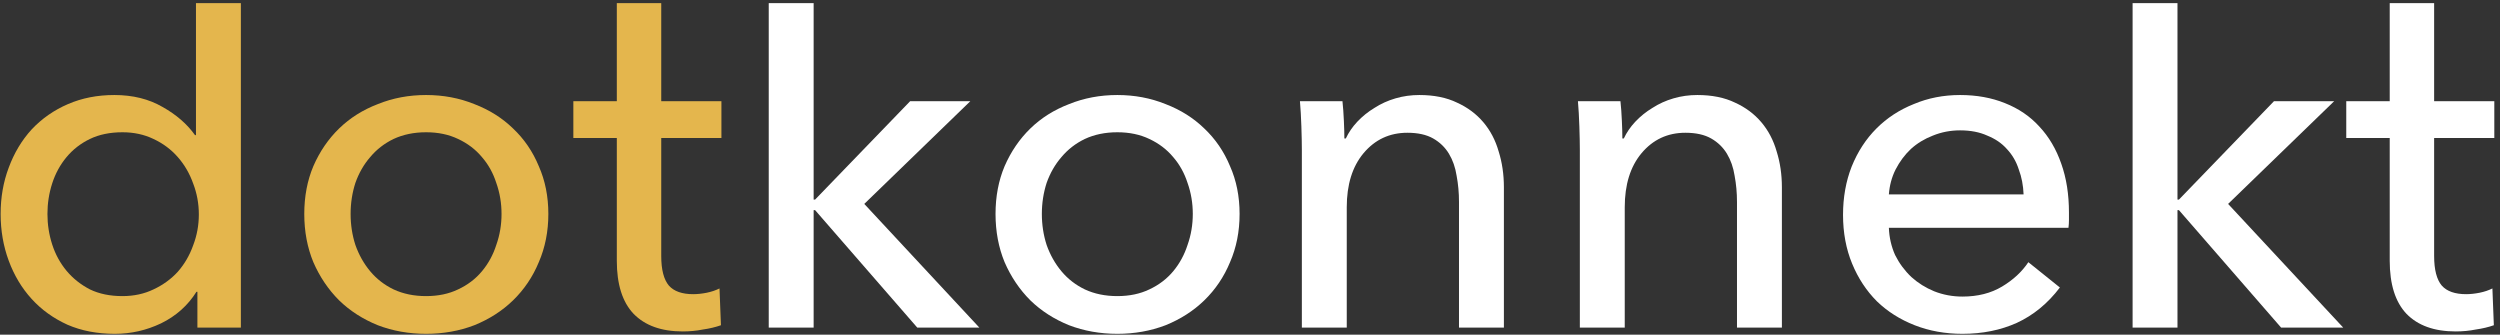 <svg width="127" height="17" viewBox="0 0 127 17" fill="none" xmlns="http://www.w3.org/2000/svg">
<rect x="0" y="0" width="127" height="17" fill="#333333" stroke="none"/>
<path d="M9.98 14.823C9.543 15.519 8.944 16.053 8.184 16.425C7.44 16.78 6.656 16.958 5.831 16.958C4.941 16.958 4.14 16.805 3.429 16.497C2.717 16.174 2.11 15.737 1.609 15.187C1.107 14.637 0.719 13.99 0.444 13.246C0.169 12.502 0.032 11.709 0.032 10.868C0.032 10.027 0.169 9.243 0.444 8.515C0.719 7.771 1.107 7.124 1.609 6.574C2.126 6.024 2.741 5.595 3.453 5.288C4.165 4.98 4.949 4.827 5.806 4.827C6.745 4.827 7.561 5.029 8.257 5.433C8.953 5.822 9.503 6.299 9.907 6.865H9.955V0.16H12.236V16.643H10.028V14.823H9.98ZM2.41 10.868C2.41 11.402 2.49 11.92 2.652 12.421C2.814 12.923 3.057 13.367 3.38 13.756C3.704 14.144 4.1 14.459 4.569 14.702C5.038 14.928 5.588 15.042 6.219 15.042C6.801 15.042 7.327 14.928 7.796 14.702C8.281 14.476 8.694 14.176 9.033 13.804C9.373 13.416 9.632 12.971 9.81 12.47C10.004 11.968 10.101 11.443 10.101 10.893C10.101 10.343 10.004 9.817 9.81 9.315C9.632 8.814 9.373 8.369 9.033 7.981C8.694 7.593 8.281 7.285 7.796 7.059C7.327 6.833 6.801 6.719 6.219 6.719C5.588 6.719 5.038 6.833 4.569 7.059C4.1 7.285 3.704 7.593 3.38 7.981C3.057 8.369 2.814 8.814 2.652 9.315C2.49 9.817 2.41 10.335 2.41 10.868Z" fill="#E4B64D"/>
<path d="M27.856 10.868C27.856 11.758 27.694 12.575 27.371 13.319C27.064 14.063 26.627 14.71 26.061 15.26C25.511 15.794 24.855 16.214 24.095 16.522C23.335 16.813 22.518 16.958 21.645 16.958C20.771 16.958 19.954 16.813 19.194 16.522C18.434 16.214 17.779 15.794 17.229 15.26C16.679 14.71 16.242 14.063 15.918 13.319C15.611 12.575 15.457 11.758 15.457 10.868C15.457 9.979 15.611 9.17 15.918 8.442C16.242 7.698 16.679 7.059 17.229 6.525C17.779 5.991 18.434 5.579 19.194 5.288C19.954 4.98 20.771 4.827 21.645 4.827C22.518 4.827 23.335 4.98 24.095 5.288C24.855 5.579 25.511 5.991 26.061 6.525C26.627 7.059 27.064 7.698 27.371 8.442C27.694 9.17 27.856 9.979 27.856 10.868ZM25.478 10.868C25.478 10.318 25.389 9.793 25.211 9.291C25.05 8.79 24.807 8.353 24.483 7.981C24.16 7.593 23.756 7.285 23.27 7.059C22.801 6.833 22.259 6.719 21.645 6.719C21.03 6.719 20.48 6.833 19.995 7.059C19.526 7.285 19.129 7.593 18.806 7.981C18.482 8.353 18.232 8.79 18.054 9.291C17.892 9.793 17.811 10.318 17.811 10.868C17.811 11.418 17.892 11.944 18.054 12.445C18.232 12.947 18.482 13.392 18.806 13.78C19.129 14.168 19.526 14.476 19.995 14.702C20.48 14.928 21.03 15.042 21.645 15.042C22.259 15.042 22.801 14.928 23.27 14.702C23.756 14.476 24.16 14.168 24.483 13.78C24.807 13.392 25.05 12.947 25.211 12.445C25.389 11.944 25.478 11.418 25.478 10.868Z" fill="#E4B64D"/>
<path d="M36.648 7.01H33.591V13.004C33.591 13.699 33.72 14.2 33.979 14.508C34.238 14.799 34.65 14.944 35.216 14.944C35.427 14.944 35.653 14.92 35.896 14.872C36.138 14.823 36.357 14.75 36.551 14.653L36.624 16.522C36.349 16.619 36.041 16.692 35.702 16.74C35.378 16.805 35.038 16.837 34.683 16.837C33.599 16.837 32.766 16.538 32.184 15.939C31.617 15.341 31.334 14.443 31.334 13.246V7.01H29.126V5.142H31.334V0.16H33.591V5.142H36.648V7.01Z" fill="#E4B64D"/>
<path d="M41.333 10.14H41.406L46.234 5.142H49.291L43.905 10.359L49.752 16.643H46.598L41.406 10.674H41.333V16.643H39.052V0.16H41.333V10.14Z" fill="white"/>
<path d="M62.971 10.868C62.971 11.758 62.81 12.575 62.486 13.319C62.179 14.063 61.742 14.71 61.176 15.26C60.626 15.794 59.971 16.214 59.211 16.522C58.45 16.813 57.634 16.958 56.76 16.958C55.887 16.958 55.07 16.813 54.309 16.522C53.549 16.214 52.894 15.794 52.344 15.26C51.794 14.71 51.358 14.063 51.034 13.319C50.727 12.575 50.573 11.758 50.573 10.868C50.573 9.979 50.727 9.17 51.034 8.442C51.358 7.698 51.794 7.059 52.344 6.525C52.894 5.991 53.549 5.579 54.309 5.288C55.07 4.98 55.887 4.827 56.76 4.827C57.634 4.827 58.45 4.98 59.211 5.288C59.971 5.579 60.626 5.991 61.176 6.525C61.742 7.059 62.179 7.698 62.486 8.442C62.81 9.17 62.971 9.979 62.971 10.868ZM60.594 10.868C60.594 10.318 60.505 9.793 60.327 9.291C60.165 8.79 59.922 8.353 59.599 7.981C59.275 7.593 58.871 7.285 58.386 7.059C57.917 6.833 57.375 6.719 56.76 6.719C56.145 6.719 55.595 6.833 55.11 7.059C54.641 7.285 54.245 7.593 53.921 7.981C53.598 8.353 53.347 8.79 53.169 9.291C53.007 9.793 52.926 10.318 52.926 10.868C52.926 11.418 53.007 11.944 53.169 12.445C53.347 12.947 53.598 13.392 53.921 13.78C54.245 14.168 54.641 14.476 55.11 14.702C55.595 14.928 56.145 15.042 56.76 15.042C57.375 15.042 57.917 14.928 58.386 14.702C58.871 14.476 59.275 14.168 59.599 13.78C59.922 13.392 60.165 12.947 60.327 12.445C60.505 11.944 60.594 11.418 60.594 10.868Z" fill="white"/>
<path d="M68.197 5.142C68.229 5.433 68.253 5.765 68.269 6.137C68.286 6.493 68.294 6.792 68.294 7.035H68.367C68.512 6.727 68.706 6.444 68.949 6.185C69.208 5.911 69.499 5.676 69.822 5.482C70.146 5.272 70.502 5.11 70.89 4.997C71.278 4.883 71.683 4.827 72.103 4.827C72.847 4.827 73.486 4.956 74.02 5.215C74.554 5.458 74.998 5.789 75.354 6.21C75.71 6.63 75.969 7.124 76.131 7.69C76.309 8.256 76.398 8.863 76.398 9.51V16.643H74.117V10.262C74.117 9.793 74.076 9.348 73.996 8.927C73.931 8.507 73.802 8.135 73.607 7.811C73.413 7.488 73.146 7.229 72.807 7.035C72.467 6.841 72.03 6.744 71.496 6.744C70.591 6.744 69.847 7.091 69.264 7.787C68.698 8.466 68.415 9.38 68.415 10.529V16.643H66.134V7.617C66.134 7.31 66.126 6.913 66.11 6.428C66.094 5.943 66.07 5.514 66.037 5.142H68.197Z" fill="white"/>
<path d="M82.319 5.142C82.351 5.433 82.375 5.765 82.391 6.137C82.408 6.493 82.416 6.792 82.416 7.035H82.489C82.634 6.727 82.828 6.444 83.071 6.185C83.33 5.911 83.621 5.676 83.944 5.482C84.268 5.272 84.624 5.11 85.012 4.997C85.4 4.883 85.805 4.827 86.225 4.827C86.969 4.827 87.608 4.956 88.142 5.215C88.676 5.458 89.12 5.789 89.476 6.21C89.832 6.63 90.091 7.124 90.253 7.69C90.431 8.256 90.52 8.863 90.52 9.51V16.643H88.239V10.262C88.239 9.793 88.198 9.348 88.118 8.927C88.053 8.507 87.924 8.135 87.729 7.811C87.535 7.488 87.268 7.229 86.929 7.035C86.589 6.841 86.152 6.744 85.618 6.744C84.713 6.744 83.969 7.091 83.386 7.787C82.82 8.466 82.537 9.38 82.537 10.529V16.643H80.256V7.617C80.256 7.31 80.248 6.913 80.232 6.428C80.216 5.943 80.192 5.514 80.159 5.142H82.319Z" fill="white"/>
<path d="M102.798 9.874C102.781 9.421 102.701 9 102.555 8.612C102.426 8.207 102.223 7.86 101.948 7.569C101.69 7.277 101.358 7.051 100.954 6.889C100.565 6.711 100.104 6.622 99.571 6.622C99.085 6.622 98.624 6.711 98.188 6.889C97.767 7.051 97.395 7.277 97.072 7.569C96.764 7.86 96.505 8.207 96.295 8.612C96.101 9 95.988 9.421 95.955 9.874H102.798ZM105.103 10.796C105.103 10.925 105.103 11.054 105.103 11.184C105.103 11.313 105.095 11.443 105.078 11.572H95.955C95.972 12.057 96.077 12.518 96.271 12.955C96.481 13.376 96.756 13.748 97.096 14.071C97.435 14.378 97.824 14.621 98.26 14.799C98.713 14.977 99.191 15.066 99.692 15.066C100.468 15.066 101.14 14.896 101.706 14.556C102.272 14.217 102.717 13.804 103.04 13.319L104.642 14.605C104.027 15.414 103.299 16.012 102.458 16.4C101.633 16.772 100.711 16.958 99.692 16.958C98.818 16.958 98.01 16.813 97.266 16.522C96.522 16.23 95.883 15.826 95.349 15.309C94.815 14.775 94.394 14.136 94.087 13.392C93.78 12.648 93.626 11.823 93.626 10.917C93.626 10.027 93.772 9.21 94.063 8.466C94.37 7.706 94.791 7.059 95.325 6.525C95.858 5.991 96.489 5.579 97.217 5.288C97.945 4.98 98.73 4.827 99.571 4.827C100.412 4.827 101.172 4.964 101.851 5.239C102.547 5.514 103.129 5.911 103.598 6.428C104.084 6.946 104.456 7.577 104.714 8.321C104.973 9.049 105.103 9.874 105.103 10.796Z" fill="white"/>
<path d="M110.616 10.14H110.689L115.517 5.142H118.575L113.188 10.359L119.036 16.643H115.881L110.689 10.674H110.616V16.643H108.336V0.16H110.616V10.14Z" fill="white"/>
<path d="M126.711 7.01H123.654V13.004C123.654 13.699 123.783 14.2 124.042 14.508C124.301 14.799 124.714 14.944 125.28 14.944C125.49 14.944 125.716 14.92 125.959 14.872C126.202 14.823 126.42 14.75 126.614 14.653L126.687 16.522C126.412 16.619 126.105 16.692 125.765 16.74C125.441 16.805 125.102 16.837 124.746 16.837C123.662 16.837 122.829 16.538 122.247 15.939C121.681 15.341 121.398 14.443 121.398 13.246V7.01H119.19V5.142H121.398V0.16H123.654V5.142H126.711V7.01Z" fill="white"/>
</svg>
